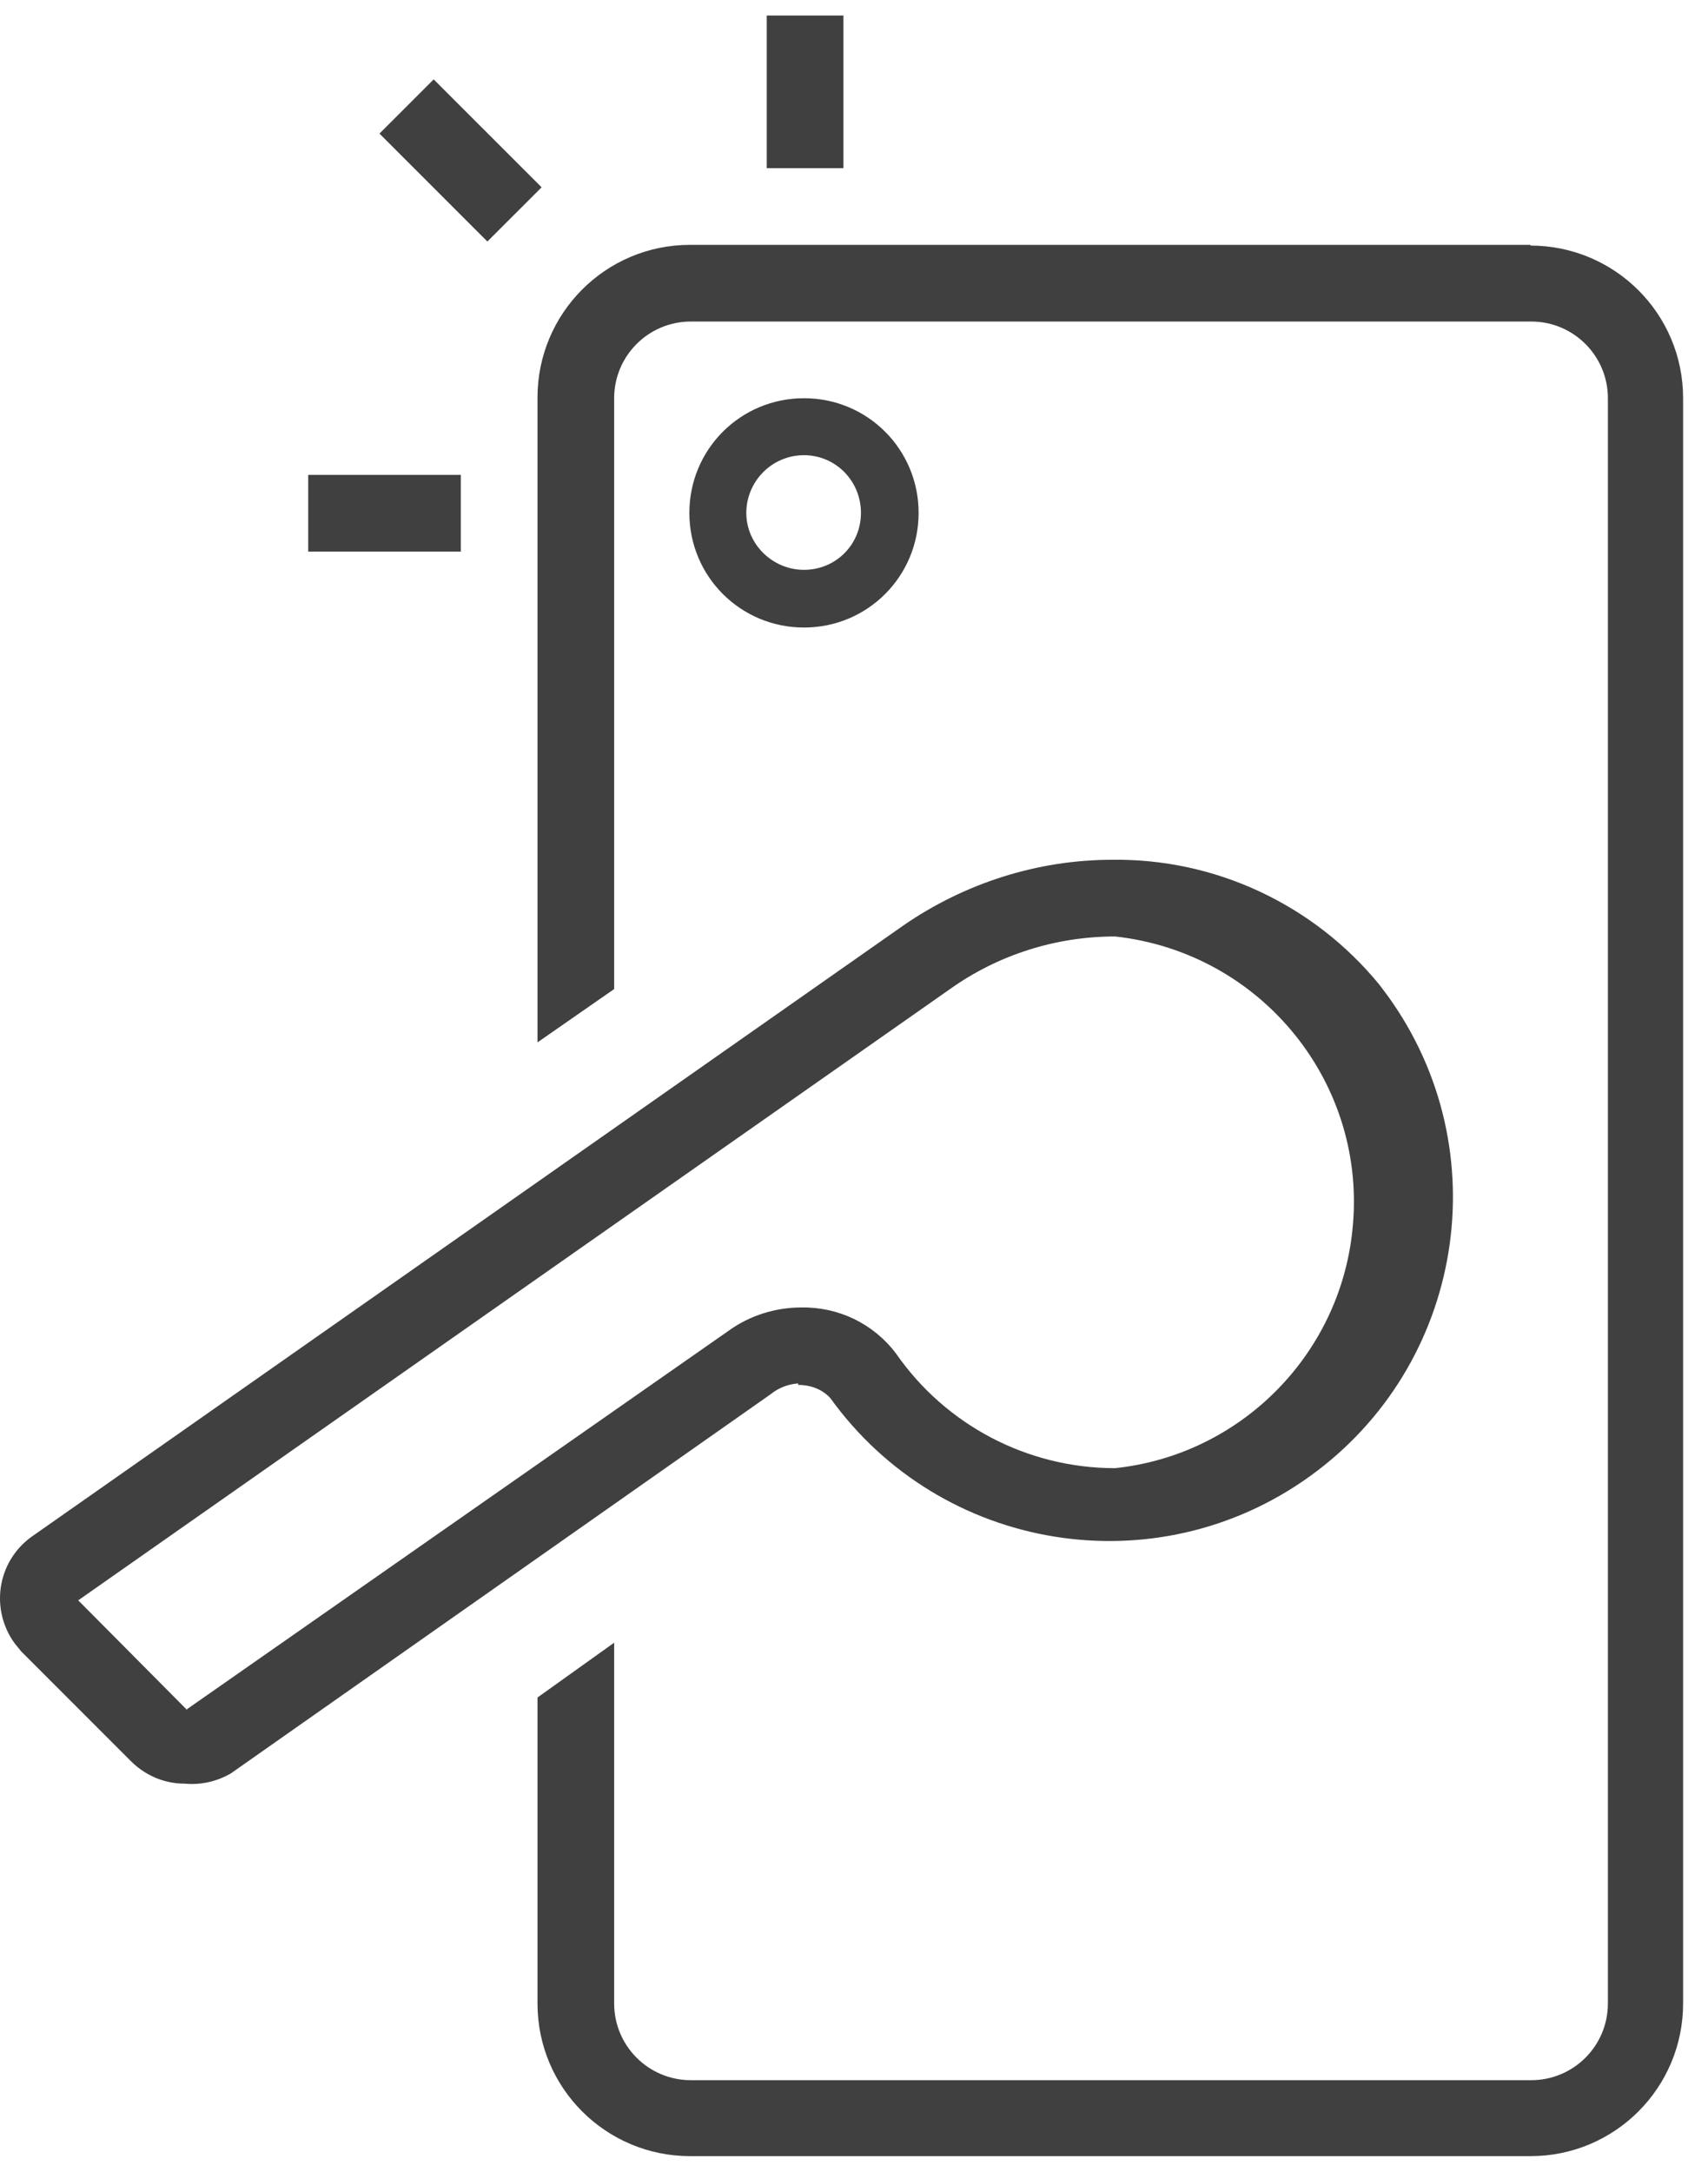 <svg width="59" height="75" viewBox="0 0 59 75" fill="none" xmlns="http://www.w3.org/2000/svg">
<path d="M29.135 0.536H26.486V5.806H29.135V0.536Z" fill="#404040"/>
<path d="M15.918 16.398H10.647V19.047H15.918V16.398Z" fill="#404040"/>
<path d="M14.981 2.741L13.108 4.613L16.836 8.34L18.709 6.468L14.981 2.741Z" fill="#404040"/>
<path d="M52.868 8.455H23.838C20.912 8.455 18.567 10.825 18.567 13.725V35.994L21.215 34.153V13.751C21.215 12.288 22.4 11.103 23.863 11.103H52.894C54.357 11.103 55.542 12.288 55.542 13.751V69.182C55.542 70.645 54.357 71.83 52.894 71.83H23.863C22.4 71.83 21.215 70.645 21.215 69.182V56.724L18.567 58.616V69.182C18.567 72.108 20.938 74.453 23.838 74.453H52.868C55.794 74.453 58.14 72.083 58.14 69.182V13.751C58.14 10.825 55.769 8.48 52.868 8.48" fill="#404040"/>
<path d="M6.46 59.044L2.702 55.261L32.817 34.153C34.482 32.968 36.474 32.337 38.517 32.337C43.587 32.892 47.269 37.431 46.714 42.501C46.26 46.813 42.83 50.243 38.517 50.697C35.49 50.697 32.666 49.209 30.951 46.737C30.169 45.703 28.958 45.123 27.672 45.148C26.789 45.148 25.906 45.426 25.2 45.93L6.46 59.019V59.044ZM27.571 47.822C28 47.822 28.403 47.973 28.681 48.276C32.514 53.597 39.93 54.807 45.251 50.974C50.573 47.141 51.784 39.726 47.95 34.405L47.648 34.002C45.377 31.227 41.972 29.639 38.416 29.689C35.844 29.689 33.321 30.496 31.203 31.959L1.088 53.067C-0.098 53.925 -0.35 55.564 0.508 56.749L0.735 57.027L4.518 60.81C5.022 61.314 5.678 61.591 6.384 61.591C6.939 61.642 7.494 61.516 7.973 61.238L26.612 48.15C26.89 47.923 27.218 47.797 27.571 47.771" fill="#404040"/>
<path d="M27.773 13.751C25.578 13.751 23.813 15.516 23.813 17.71C23.813 19.904 25.578 21.669 27.773 21.669C29.967 21.669 31.732 19.904 31.732 17.71C31.732 15.516 29.967 13.751 27.773 13.751ZM27.773 15.718C28.857 15.718 29.74 16.6 29.74 17.71C29.74 18.82 28.857 19.677 27.773 19.677C26.688 19.677 25.78 18.794 25.78 17.71C25.78 16.625 26.663 15.718 27.773 15.718Z" fill="#404040"/>
</svg>
